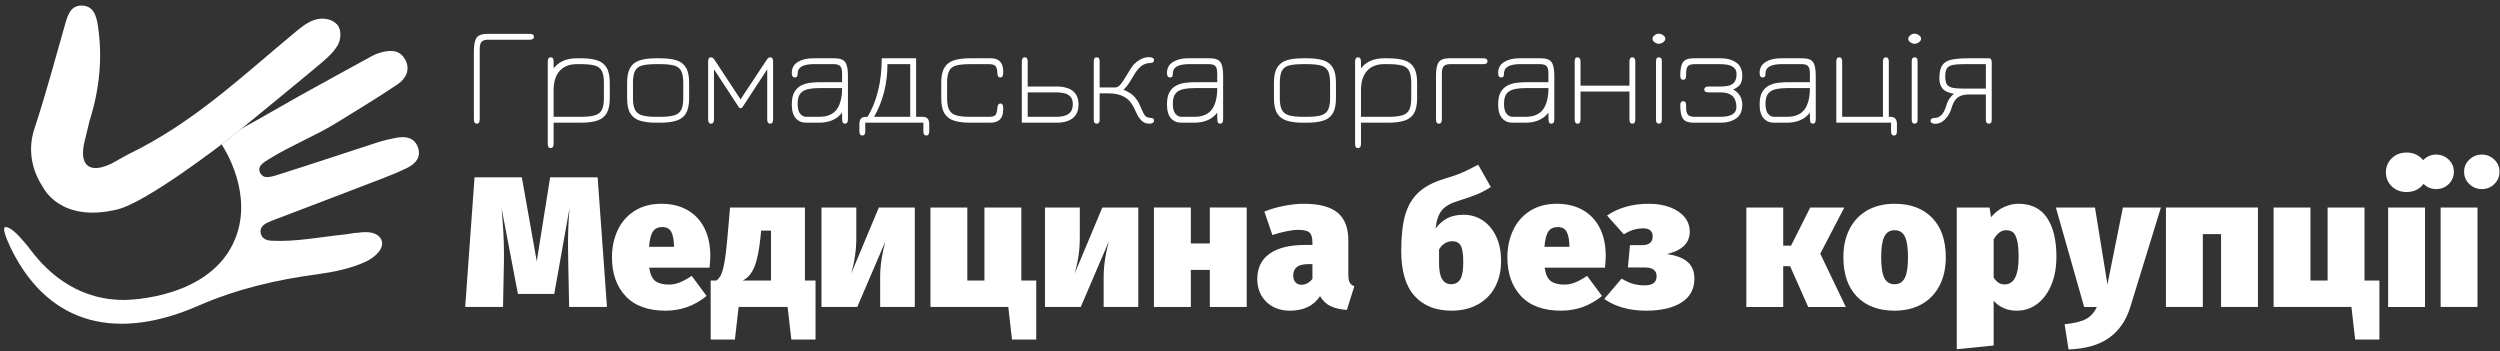 <svg width="349" height="49" viewBox="0 0 349 49" fill="none" xmlns="http://www.w3.org/2000/svg">
<rect x="0" y="0" width="349" height="49" fill="#333333" stroke="none"/>
<path d="M66.561 17.263C66.288 17.263 66.153 17.066 66.153 16.678V7.141C66.153 6.231 66.283 5.6 66.546 5.249C66.81 4.901 67.297 4.725 68.004 4.725H73.951C74.343 4.725 74.538 4.859 74.538 5.135C74.538 5.405 74.343 5.544 73.951 5.544H68.14C67.705 5.544 67.403 5.639 67.23 5.832C67.057 6.025 66.97 6.35 66.97 6.812V16.678C66.97 17.066 66.834 17.263 66.561 17.263Z" fill="white"/>
<path d="M77.285 16.309H81.087C81.9 16.309 82.539 16.242 83.009 16.112C83.475 15.982 83.811 15.729 84.01 15.358C84.205 14.983 84.305 14.435 84.305 13.714V11.549C84.305 10.782 84.196 10.215 83.982 9.848C83.767 9.482 83.425 9.24 82.955 9.127C82.483 9.014 81.861 8.954 81.087 8.954H80.522C79.484 8.954 78.684 9.274 78.125 9.903C77.564 10.533 77.285 11.434 77.285 12.602V16.309ZM76.856 20.675C76.598 20.675 76.466 20.482 76.466 20.09V8.585C76.466 8.198 76.605 8.003 76.877 8.003C77.012 8.003 77.114 8.048 77.183 8.146C77.25 8.243 77.285 8.39 77.285 8.585V9.914L77.15 9.736C77.512 9.199 77.974 8.793 78.537 8.531C79.098 8.269 79.763 8.137 80.522 8.137H81.087C81.997 8.137 82.751 8.23 83.349 8.419C83.947 8.607 84.391 8.949 84.684 9.446C84.976 9.937 85.124 10.642 85.124 11.549V13.714C85.124 14.624 84.976 15.328 84.684 15.82C84.391 16.316 83.947 16.654 83.349 16.842C82.751 17.035 81.997 17.128 81.087 17.128H77.285V20.09C77.285 20.482 77.144 20.675 76.856 20.675Z" fill="white"/>
<path d="M91.601 16.309H92.166C92.979 16.309 93.618 16.242 94.084 16.112C94.554 15.982 94.888 15.728 95.082 15.358C95.284 14.983 95.384 14.435 95.384 13.713V11.549C95.384 10.782 95.275 10.214 95.061 9.848C94.849 9.482 94.504 9.239 94.034 9.127C93.562 9.014 92.94 8.953 92.166 8.953H91.601C90.808 8.953 90.173 9.014 89.701 9.127C89.222 9.239 88.884 9.482 88.674 9.852C88.468 10.223 88.364 10.788 88.364 11.549V13.713C88.364 14.441 88.464 14.992 88.667 15.362C88.867 15.73 89.204 15.982 89.672 16.112C90.147 16.242 90.788 16.309 91.601 16.309ZM91.601 17.128C90.684 17.128 89.928 17.035 89.328 16.842C88.73 16.653 88.284 16.315 87.989 15.819C87.692 15.327 87.545 14.623 87.545 13.713V11.549C87.545 10.641 87.692 9.937 87.989 9.445C88.284 8.949 88.73 8.607 89.328 8.418C89.928 8.23 90.684 8.136 91.601 8.136H92.166C93.076 8.136 93.828 8.23 94.428 8.418C95.026 8.607 95.47 8.949 95.763 9.445C96.055 9.937 96.203 10.641 96.203 11.549V13.713C96.203 14.623 96.055 15.327 95.763 15.819C95.47 16.315 95.026 16.653 94.428 16.842C93.828 17.035 93.076 17.128 92.166 17.128H91.601Z" fill="white"/>
<path d="M99.266 17.263C98.993 17.263 98.856 17.066 98.856 16.678V8.605C98.856 8.202 98.98 8.003 99.225 8.003C99.42 8.003 99.589 8.109 99.734 8.332L103.378 13.873L107.046 8.332C107.187 8.109 107.35 8.003 107.532 8.003C107.794 8.003 107.924 8.202 107.924 8.605V16.678C107.924 17.066 107.787 17.263 107.514 17.263C107.241 17.263 107.105 17.066 107.105 16.678V9.676L103.634 14.98C103.588 15.058 103.51 15.099 103.398 15.099C103.354 15.099 103.304 15.088 103.259 15.068C103.207 15.051 103.172 15.021 103.146 14.98L99.673 9.676V16.678C99.673 17.066 99.539 17.263 99.266 17.263Z" fill="white"/>
<path d="M112.524 16.309H114.338C115.52 16.309 116.361 15.938 116.862 15.2C117.36 14.461 117.594 13.382 117.553 11.958L117.923 12.29H114.589C113.915 12.29 113.334 12.34 112.849 12.439C112.366 12.537 111.995 12.738 111.738 13.05C111.482 13.362 111.354 13.837 111.354 14.474C111.354 15.145 111.475 15.618 111.72 15.893C111.961 16.17 112.229 16.309 112.524 16.309ZM117.964 17.262C117.795 17.262 117.685 17.195 117.631 17.063C117.581 16.928 117.553 16.712 117.557 16.411C117.559 16.105 117.557 15.702 117.553 15.195L117.691 15.527C117.34 16.06 116.885 16.458 116.331 16.725C115.776 16.991 115.109 17.128 114.338 17.128H112.524C111.933 17.128 111.454 16.92 111.085 16.506C110.717 16.092 110.535 15.449 110.535 14.571C110.535 13.817 110.663 13.23 110.921 12.812C111.176 12.392 111.508 12.088 111.924 11.898C112.333 11.705 112.775 11.584 113.25 11.542C113.72 11.492 114.169 11.471 114.589 11.471H117.923L117.553 11.839V10.223C117.553 9.761 117.468 9.434 117.299 9.241C117.132 9.051 116.825 8.953 116.383 8.953H113.636C113.113 8.953 112.682 9.007 112.349 9.105C112.011 9.2 111.757 9.345 111.595 9.543C111.432 9.735 111.354 9.982 111.354 10.281C111.354 10.446 111.326 10.574 111.28 10.667C111.231 10.76 111.12 10.81 110.945 10.81C110.672 10.81 110.535 10.6 110.535 10.184C110.535 9.508 110.812 9.001 111.369 8.656C111.924 8.31 112.635 8.136 113.497 8.136H116.521C117.236 8.136 117.722 8.312 117.984 8.663C118.244 9.016 118.372 9.647 118.372 10.554V16.679C118.372 17.067 118.237 17.262 117.964 17.262Z" fill="white"/>
<path d="M122.019 16.309H127.069V8.954H123.889C123.889 11.673 123.267 14.123 122.019 16.309ZM120.381 18.92C120.108 18.92 119.972 18.725 119.972 18.335V17.323C119.972 16.645 120.269 16.309 120.869 16.309H121.493L121.003 16.504C122.396 14.247 123.092 11.458 123.092 8.137H127.888V16.309H128.824C129.422 16.309 129.721 16.645 129.721 17.323V18.335C129.721 18.725 129.585 18.92 129.312 18.92C129.037 18.92 128.902 18.725 128.902 18.335V17.128H120.791V18.335C120.791 18.725 120.654 18.92 120.381 18.92Z" fill="white"/>
<path d="M135.453 17.128C134.535 17.128 133.781 17.035 133.178 16.842C132.585 16.653 132.136 16.315 131.842 15.819C131.543 15.327 131.397 14.623 131.397 13.713V11.549C131.397 10.641 131.543 9.937 131.842 9.445C132.136 8.949 132.585 8.607 133.178 8.418C133.781 8.232 134.535 8.136 135.453 8.136H138.281C138.794 8.136 139.178 8.236 139.431 8.433C139.683 8.635 139.849 8.875 139.932 9.166C140.012 9.456 140.055 9.735 140.055 10.011C140.055 10.301 140.023 10.507 139.96 10.63C139.901 10.749 139.795 10.81 139.646 10.81C139.464 10.81 139.351 10.734 139.303 10.582C139.26 10.433 139.234 10.301 139.234 10.184C139.228 9.839 139.163 9.551 139.035 9.313C138.909 9.075 138.584 8.955 138.064 8.955H135.453C134.66 8.955 134.028 9.014 133.553 9.127C133.077 9.239 132.734 9.482 132.526 9.852C132.32 10.223 132.216 10.788 132.216 11.549V13.713C132.216 14.441 132.316 14.992 132.52 15.362C132.717 15.73 133.057 15.982 133.525 16.112C133.997 16.242 134.641 16.309 135.453 16.309H138.064C138.591 16.309 138.913 16.194 139.024 15.971C139.139 15.745 139.208 15.449 139.234 15.078C139.256 14.831 139.301 14.664 139.377 14.58C139.453 14.495 139.548 14.454 139.663 14.454C139.802 14.454 139.901 14.513 139.96 14.625C140.023 14.738 140.055 14.942 140.055 15.236C140.055 15.566 140.008 15.878 139.908 16.162C139.81 16.448 139.628 16.681 139.362 16.859C139.095 17.039 138.71 17.128 138.203 17.128H135.453Z" fill="white"/>
<path d="M143.466 16.309H147.465C148.237 16.309 148.815 16.164 149.194 15.88C149.573 15.594 149.764 15.156 149.764 14.571C149.764 14.073 149.647 13.705 149.409 13.466C149.172 13.228 148.873 13.076 148.52 13.003C148.165 12.929 147.814 12.896 147.465 12.896H143.466V16.309ZM142.645 17.128V8.604C142.645 8.204 142.785 8.002 143.056 8.002C143.331 8.002 143.466 8.204 143.466 8.604V12.078H147.6C148.146 12.078 148.644 12.16 149.092 12.325C149.541 12.489 149.898 12.756 150.165 13.122C150.429 13.49 150.563 13.982 150.563 14.593C150.563 15.202 150.429 15.694 150.165 16.064C149.898 16.434 149.541 16.703 149.092 16.872C148.644 17.043 148.146 17.128 147.6 17.128H142.645Z" fill="white"/>
<path d="M153.1 17.263C152.966 17.263 152.859 17.22 152.792 17.131C152.723 17.044 152.69 16.912 152.69 16.737V8.549C152.69 8.358 152.723 8.22 152.792 8.131C152.859 8.044 152.966 8.003 153.1 8.003C153.236 8.003 153.338 8.044 153.405 8.131C153.475 8.22 153.509 8.358 153.509 8.549V12.213H155.674C155.94 12.213 156.194 12.068 156.439 11.769C156.683 11.472 156.922 11.119 157.156 10.714C157.364 10.36 157.604 9.964 157.882 9.522C158.159 9.08 158.534 8.709 159.008 8.408C159.442 8.122 159.905 7.981 160.393 7.981C160.627 7.981 160.802 8.016 160.919 8.083C161.036 8.15 161.095 8.254 161.095 8.389C161.095 8.584 161.017 8.703 160.861 8.742C160.705 8.781 160.581 8.8 160.49 8.8C160.003 8.826 159.593 8.985 159.262 9.279C158.93 9.57 158.657 9.892 158.443 10.243C158.163 10.714 157.94 11.08 157.773 11.346C157.609 11.611 157.457 11.829 157.32 12.001C157.184 12.176 157.026 12.356 156.846 12.542C157.559 12.822 158.083 13.166 158.423 13.567C158.761 13.972 159.021 14.403 159.203 14.867C159.418 15.398 159.602 15.786 159.758 16.03C159.916 16.273 160.159 16.412 160.49 16.442C160.646 16.451 160.785 16.474 160.908 16.516C161.032 16.559 161.095 16.665 161.095 16.834C161.095 17.122 160.88 17.263 160.451 17.263C159.996 17.263 159.626 17.116 159.344 16.823C159.062 16.531 158.826 16.178 158.638 15.762C158.553 15.573 158.445 15.337 158.311 15.055C158.176 14.774 157.994 14.486 157.76 14.195C157.526 13.907 157.214 13.662 156.824 13.459C156.291 13.173 155.583 13.032 154.699 13.032H153.509V16.737C153.509 16.912 153.475 17.044 153.405 17.131C153.338 17.22 153.236 17.263 153.1 17.263Z" fill="white"/>
<path d="M164.899 16.309H166.71C167.893 16.309 168.736 15.938 169.237 15.2C169.735 14.461 169.967 13.382 169.926 11.958L170.3 12.29H166.966C166.29 12.29 165.709 12.34 165.222 12.439C164.741 12.537 164.37 12.738 164.113 13.05C163.857 13.362 163.729 13.837 163.729 14.474C163.729 15.145 163.85 15.618 164.093 15.893C164.338 16.17 164.604 16.309 164.899 16.309ZM170.339 17.262C170.17 17.262 170.058 17.195 170.004 17.063C169.956 16.928 169.928 16.712 169.932 16.411C169.936 16.105 169.932 15.702 169.926 15.195L170.064 15.527C169.715 16.06 169.26 16.458 168.706 16.725C168.151 16.991 167.482 17.128 166.71 17.128H164.899C164.308 17.128 163.827 16.92 163.46 16.506C163.092 16.092 162.91 15.449 162.91 14.571C162.91 13.817 163.038 13.23 163.294 12.812C163.551 12.392 163.883 12.088 164.299 11.898C164.711 11.705 165.153 11.584 165.625 11.542C166.095 11.492 166.541 11.471 166.966 11.471H170.3L169.926 11.839V10.223C169.926 9.761 169.845 9.434 169.676 9.241C169.507 9.051 169.198 8.953 168.758 8.953H166.011C165.488 8.953 165.057 9.007 164.724 9.105C164.386 9.2 164.132 9.345 163.97 9.543C163.809 9.735 163.729 9.982 163.729 10.281C163.729 10.446 163.701 10.574 163.655 10.667C163.603 10.76 163.495 10.81 163.32 10.81C163.047 10.81 162.91 10.6 162.91 10.184C162.91 9.508 163.187 9.001 163.742 8.656C164.299 8.31 165.007 8.136 165.874 8.136H168.896C169.609 8.136 170.095 8.312 170.359 8.663C170.619 9.016 170.749 9.647 170.749 10.554V16.679C170.749 17.067 170.612 17.262 170.339 17.262Z" fill="white"/>
<path d="M181.9 16.309H182.463C183.275 16.309 183.917 16.242 184.385 16.112C184.853 15.982 185.189 15.728 185.384 15.358C185.583 14.983 185.68 14.435 185.68 13.713V11.549C185.68 10.782 185.574 10.214 185.36 9.848C185.145 9.482 184.803 9.239 184.331 9.127C183.858 9.014 183.236 8.953 182.463 8.953H181.9C181.104 8.953 180.472 9.014 179.997 9.127C179.523 9.239 179.181 9.482 178.975 9.852C178.765 10.223 178.663 10.788 178.663 11.549V13.713C178.663 14.441 178.762 14.992 178.966 15.362C179.165 15.73 179.501 15.982 179.974 16.112C180.444 16.242 181.087 16.309 181.9 16.309ZM181.9 17.128C180.981 17.128 180.227 17.035 179.627 16.842C179.029 16.653 178.583 16.315 178.286 15.819C177.991 15.327 177.844 14.623 177.844 13.713V11.549C177.844 10.641 177.991 9.937 178.286 9.445C178.583 8.949 179.029 8.607 179.627 8.418C180.227 8.23 180.981 8.136 181.9 8.136H182.463C183.373 8.136 184.127 8.23 184.725 8.418C185.323 8.607 185.769 8.949 186.062 9.445C186.354 9.937 186.501 10.641 186.501 11.549V13.713C186.501 14.623 186.354 15.327 186.062 15.819C185.769 16.315 185.323 16.653 184.725 16.842C184.127 17.035 183.373 17.128 182.463 17.128H181.9Z" fill="white"/>
<path d="M189.993 16.309H193.793C194.606 16.309 195.247 16.242 195.715 16.112C196.181 15.982 196.514 15.729 196.714 15.358C196.909 14.983 197.008 14.435 197.008 13.714V11.549C197.008 10.782 196.902 10.215 196.69 9.848C196.475 9.482 196.133 9.24 195.661 9.127C195.186 9.014 194.565 8.954 193.793 8.954H193.228C192.188 8.954 191.388 9.274 190.829 9.903C190.27 10.533 189.993 11.434 189.993 12.602V16.309ZM189.562 20.675C189.302 20.675 189.172 20.482 189.172 20.09V8.585C189.172 8.198 189.308 8.003 189.581 8.003C189.718 8.003 189.82 8.048 189.889 8.146C189.954 8.243 189.993 8.39 189.993 8.585V9.914L189.857 9.736C190.218 9.199 190.68 8.793 191.245 8.531C191.806 8.269 192.467 8.137 193.228 8.137H193.793C194.703 8.137 195.455 8.23 196.055 8.419C196.651 8.607 197.097 8.949 197.392 9.446C197.684 9.937 197.83 10.642 197.83 11.549V13.714C197.83 14.624 197.684 15.328 197.392 15.82C197.097 16.316 196.651 16.654 196.055 16.842C195.455 17.035 194.703 17.128 193.793 17.128H189.993V20.09C189.993 20.482 189.848 20.675 189.562 20.675Z" fill="white"/>
<path d="M207.074 8.954H202.455C202.017 8.954 201.714 9.052 201.543 9.242C201.369 9.435 201.285 9.76 201.285 10.224V16.678C201.285 17.066 201.146 17.263 200.875 17.263C200.602 17.263 200.466 17.066 200.466 16.678V10.553C200.466 9.645 200.596 9.015 200.86 8.662C201.122 8.311 201.608 8.135 202.318 8.135H207.074C207.466 8.135 207.659 8.276 207.659 8.549C207.659 8.82 207.466 8.954 207.074 8.954Z" fill="white"/>
<path d="M211.13 16.309H212.943C214.126 16.309 214.967 15.938 215.469 15.2C215.968 14.461 216.199 13.382 216.16 11.958L216.533 12.29H213.199C212.521 12.29 211.94 12.34 211.455 12.439C210.974 12.537 210.603 12.738 210.345 13.05C210.087 13.362 209.96 13.837 209.96 14.474C209.96 15.145 210.083 15.618 210.326 15.893C210.571 16.17 210.839 16.309 211.13 16.309ZM216.572 17.262C216.403 17.262 216.29 17.195 216.236 17.063C216.186 16.928 216.163 16.712 216.167 16.411C216.169 16.105 216.167 15.702 216.16 15.195L216.297 15.527C215.948 16.06 215.493 16.458 214.938 16.725C214.382 16.991 213.714 17.128 212.943 17.128H211.13C210.538 17.128 210.059 16.92 209.693 16.506C209.325 16.092 209.141 15.449 209.141 14.571C209.141 13.817 209.271 13.23 209.526 12.812C209.784 12.392 210.118 12.088 210.532 11.898C210.943 11.705 211.385 11.584 211.858 11.542C212.328 11.492 212.774 11.471 213.199 11.471H216.533L216.16 11.839V10.223C216.16 9.761 216.078 9.434 215.909 9.241C215.738 9.051 215.43 8.953 214.993 8.953H212.243C211.719 8.953 211.292 9.007 210.954 9.105C210.618 9.2 210.365 9.345 210.204 9.543C210.042 9.735 209.96 9.982 209.96 10.281C209.96 10.446 209.936 10.574 209.888 10.667C209.838 10.76 209.726 10.81 209.55 10.81C209.277 10.81 209.141 10.6 209.141 10.184C209.141 9.508 209.42 9.001 209.975 8.656C210.532 8.31 211.24 8.136 212.107 8.136H215.129C215.842 8.136 216.327 8.312 216.589 8.663C216.852 9.016 216.982 9.647 216.982 10.554V16.679C216.982 17.067 216.845 17.262 216.572 17.262Z" fill="white"/>
<path d="M220.235 17.263C219.962 17.263 219.825 17.066 219.825 16.678V8.605C219.825 8.202 219.949 8.003 220.194 8.003C220.495 8.003 220.642 8.202 220.642 8.605V11.959H227.469V8.605C227.469 8.202 227.603 8.003 227.876 8.003C228.149 8.003 228.288 8.202 228.288 8.605V16.678C228.288 17.066 228.149 17.263 227.876 17.263C227.603 17.263 227.469 17.066 227.469 16.678V12.778H220.642V16.678C220.642 17.066 220.508 17.263 220.235 17.263Z" fill="white"/>
<path d="M231.583 17.263C231.31 17.263 231.176 17.088 231.176 16.737V8.549C231.176 8.358 231.208 8.22 231.278 8.131C231.347 8.044 231.449 8.003 231.583 8.003C231.72 8.003 231.824 8.044 231.893 8.131C231.962 8.22 231.993 8.358 231.993 8.549V16.737C231.993 17.088 231.856 17.263 231.583 17.263ZM231.566 6.112C231.362 6.112 231.167 6.036 230.977 5.895C230.786 5.754 230.688 5.587 230.688 5.405C230.701 5.219 230.801 5.054 230.985 4.914C231.172 4.775 231.362 4.703 231.566 4.703C231.774 4.703 231.98 4.775 232.179 4.914C232.381 5.054 232.48 5.219 232.48 5.405C232.48 5.587 232.381 5.754 232.179 5.895C231.98 6.036 231.774 6.112 231.566 6.112Z" fill="white"/>
<path d="M236.417 17.128C235.708 17.128 235.223 16.95 234.959 16.597C234.697 16.239 234.564 15.611 234.564 14.708C234.564 14.32 234.701 14.123 234.974 14.123C235.247 14.123 235.383 14.32 235.383 14.708V15.059C235.383 15.516 235.47 15.834 235.641 16.023C235.815 16.211 236.118 16.309 236.551 16.309H240.122C241.643 16.309 242.403 15.86 242.403 14.963C242.403 14.266 242.221 13.746 241.853 13.406C241.487 13.068 240.934 12.896 240.2 12.896H238.523C238.12 12.896 237.918 12.771 237.918 12.526C237.918 12.225 238.12 12.078 238.523 12.078H240.2C240.694 12.078 241.105 12.025 241.435 11.926C241.762 11.824 242.009 11.646 242.176 11.389C242.34 11.131 242.423 10.769 242.423 10.301C242.423 9.404 241.656 8.955 240.122 8.955H236.551C236.118 8.955 235.815 9.049 235.641 9.233C235.47 9.417 235.383 9.742 235.383 10.203V10.554C235.383 10.944 235.247 11.139 234.974 11.139C234.701 11.139 234.564 10.944 234.564 10.554C234.564 9.647 234.697 9.016 234.959 8.663C235.223 8.312 235.708 8.136 236.417 8.136H240.258C241.092 8.136 241.792 8.331 242.364 8.724C242.936 9.111 243.222 9.725 243.222 10.554C243.222 11.146 243.11 11.575 242.882 11.846C242.655 12.117 242.345 12.329 241.955 12.485C242.8 12.981 243.222 13.681 243.222 14.593C243.222 15.496 242.936 16.142 242.364 16.536C241.792 16.928 241.092 17.128 240.258 17.128H236.417Z" fill="white"/>
<path d="M247.632 16.309H249.445C250.628 16.309 251.471 15.938 251.971 15.2C252.47 14.461 252.701 13.382 252.662 11.958L253.033 12.29H249.698C249.025 12.29 248.442 12.34 247.959 12.439C247.473 12.537 247.103 12.738 246.849 13.05C246.592 13.362 246.462 13.837 246.462 14.474C246.462 15.145 246.585 15.618 246.828 15.893C247.07 16.17 247.339 16.309 247.632 16.309ZM253.072 17.262C252.905 17.262 252.792 17.195 252.74 17.063C252.688 16.928 252.665 16.712 252.667 16.411C252.671 16.105 252.669 15.702 252.662 15.195L252.799 15.527C252.45 16.06 251.997 16.458 251.438 16.725C250.884 16.991 250.218 17.128 249.445 17.128H247.632C247.042 17.128 246.561 16.92 246.193 16.506C245.827 16.092 245.643 15.449 245.643 14.571C245.643 13.817 245.773 13.23 246.028 12.812C246.286 12.392 246.62 12.088 247.034 11.898C247.445 11.705 247.887 11.584 248.359 11.542C248.83 11.492 249.276 11.471 249.698 11.471H253.033L252.662 11.839V10.223C252.662 9.761 252.578 9.434 252.409 9.241C252.24 9.051 251.934 8.953 251.492 8.953H248.743C248.223 8.953 247.794 9.007 247.456 9.105C247.118 9.2 246.869 9.345 246.704 9.543C246.544 9.735 246.462 9.982 246.462 10.281C246.462 10.446 246.438 10.574 246.388 10.667C246.34 10.76 246.23 10.81 246.052 10.81C245.781 10.81 245.643 10.6 245.643 10.184C245.643 9.508 245.922 9.001 246.477 8.656C247.034 8.31 247.742 8.136 248.606 8.136H251.629C252.344 8.136 252.831 8.312 253.094 8.663C253.353 9.016 253.481 9.647 253.481 10.554V16.679C253.481 17.067 253.345 17.262 253.072 17.262Z" fill="white"/>
<path d="M264.402 18.92C264.129 18.92 263.992 18.725 263.992 18.333V17.128H256.349V8.583C256.349 8.197 256.485 8.002 256.758 8.002C257.031 8.002 257.168 8.197 257.168 8.583V16.309H262.861V8.583C262.861 8.197 262.998 8.002 263.271 8.002C263.544 8.002 263.68 8.197 263.68 8.583V16.68L263.31 16.309H263.914C264.512 16.309 264.811 16.645 264.811 17.323V18.333C264.811 18.725 264.675 18.92 264.402 18.92Z" fill="white"/>
<path d="M267.288 17.263C267.012 17.263 266.878 17.088 266.878 16.737V8.549C266.878 8.358 266.913 8.22 266.978 8.131C267.049 8.044 267.151 8.003 267.288 8.003C267.422 8.003 267.526 8.044 267.595 8.131C267.662 8.22 267.695 8.358 267.695 8.549V16.737C267.695 17.088 267.561 17.263 267.288 17.263ZM267.268 6.112C267.064 6.112 266.869 6.036 266.679 5.895C266.486 5.754 266.391 5.587 266.391 5.405C266.404 5.219 266.503 5.054 266.687 4.914C266.874 4.775 267.064 4.703 267.268 4.703C267.476 4.703 267.68 4.775 267.883 4.914C268.085 5.054 268.182 5.219 268.182 5.405C268.182 5.587 268.085 5.754 267.883 5.895C267.68 6.036 267.476 6.112 267.268 6.112Z" fill="white"/>
<path d="M274.167 12.367H277.228V8.955H274.167C273.497 8.955 272.971 8.996 272.594 9.072C272.215 9.152 271.946 9.312 271.786 9.557C271.632 9.798 271.554 10.173 271.554 10.673C271.554 11.174 271.632 11.544 271.786 11.782C271.946 12.025 272.215 12.181 272.594 12.257C272.971 12.331 273.497 12.367 274.167 12.367ZM270.209 17.283C269.741 17.283 269.509 17.145 269.509 16.872C269.509 16.599 269.697 16.464 270.07 16.464C270.44 16.464 270.765 16.323 271.038 16.04C271.314 15.756 271.526 15.333 271.691 14.766C271.782 14.423 271.918 14.111 272.1 13.83C272.282 13.55 272.503 13.306 272.765 13.089C272.037 12.98 271.515 12.746 271.203 12.393C270.889 12.038 270.735 11.548 270.735 10.924C270.735 10.112 270.872 9.51 271.142 9.111C271.411 8.714 271.84 8.454 272.432 8.327C273.023 8.201 273.803 8.136 274.769 8.136H277.677C277.809 8.136 277.904 8.186 277.959 8.285C278.017 8.381 278.047 8.532 278.047 8.743V16.737C278.047 16.913 278.015 17.045 277.943 17.132C277.876 17.221 277.774 17.264 277.64 17.264C277.501 17.264 277.397 17.221 277.33 17.132C277.263 17.045 277.228 16.913 277.228 16.737V13.186H274.888C274.412 13.186 274.022 13.254 273.703 13.383C273.391 13.513 273.131 13.713 272.934 13.986C272.735 14.259 272.577 14.61 272.451 15.039C272.269 15.684 271.966 16.22 271.543 16.644C271.121 17.069 270.677 17.283 270.209 17.283Z" fill="white"/>
<path d="M84.731 42.852H79.451L79.323 36.428C79.306 35.925 79.295 35.173 79.295 34.166C79.295 32.4 79.364 30.691 79.505 29.046L77.373 41.03H72.303L70.015 29.046C70.241 31.453 70.351 33.516 70.351 35.232V36.402L70.223 42.852H64.943L66.246 24.754H72.849L74.929 36.48L76.801 24.754H83.429L84.731 42.852Z" fill="white"/>
<path d="M94.086 34.272C94.069 33.455 93.946 32.822 93.709 32.372C93.478 31.923 93.055 31.696 92.448 31.696C91.876 31.696 91.448 31.895 91.162 32.296C90.878 32.692 90.691 33.411 90.605 34.454H94.086V34.272ZM99.052 37.363H90.629C90.769 38.299 91.06 38.928 91.502 39.251C91.944 39.569 92.581 39.729 93.41 39.729C93.896 39.729 94.392 39.63 94.892 39.432C95.395 39.231 95.95 38.923 96.558 38.507L98.638 41.317C96.955 42.687 95.048 43.369 92.916 43.369C90.455 43.369 88.592 42.691 87.327 41.328C86.061 39.97 85.429 38.172 85.429 35.933C85.429 34.549 85.693 33.288 86.222 32.151C86.75 31.015 87.537 30.114 88.575 29.447C89.617 28.782 90.873 28.446 92.344 28.446C93.714 28.446 94.91 28.732 95.934 29.306C96.955 29.876 97.748 30.708 98.311 31.8C98.875 32.892 99.158 34.202 99.158 35.728C99.158 36.159 99.122 36.705 99.052 37.363Z" fill="white"/>
<path d="M107.635 32.19H106.257L106.179 32.996C105.988 34.868 105.706 36.274 105.334 37.208C104.963 38.144 104.413 38.796 103.685 39.16H107.635V32.19ZM113.848 39.16V47.4H110.471L109.949 42.852H103.111L102.593 47.4H99.211V39.16H100.017C100.277 38.97 100.489 38.701 100.654 38.354C100.819 38.005 100.977 37.449 101.122 36.675C101.269 35.906 101.404 34.818 101.527 33.41L101.915 28.969H112.369V39.16H113.848Z" fill="white"/>
<path d="M127.705 42.852H122.87V38.69C122.87 37.147 123.112 35.483 123.598 33.698L119.672 42.852H114.678V28.968H119.54V33.23C119.54 34.894 119.299 36.558 118.814 38.222L122.688 28.968H127.705V42.852Z" fill="white"/>
<path d="M144.658 39.16V47.4H141.276L140.756 42.852H129.891V28.969H135.038V39.16H137.428V28.969H142.576V39.16H144.658Z" fill="white"/>
<path d="M158.904 42.852H154.07V38.69C154.07 37.147 154.31 35.483 154.796 33.698L150.87 42.852H145.878V28.968H150.74V33.23C150.74 34.894 150.497 36.558 150.012 38.222L153.888 28.968H158.904V42.852Z" fill="white"/>
<path d="M168.891 37.677H166.239V42.853H161.091V28.967H166.239V33.985H168.891V28.967H174.038V42.853H168.891V37.677Z" fill="white"/>
<path d="M182.549 39.523C182.818 39.365 183.041 39.168 183.215 38.925V36.869H182.669C181.941 36.869 181.403 37.002 181.057 37.262C180.708 37.522 180.534 37.92 180.534 38.455C180.534 38.854 180.638 39.17 180.846 39.404C181.057 39.638 181.332 39.755 181.681 39.755C181.99 39.755 182.281 39.677 182.549 39.523ZM188.412 39.432C188.536 39.664 188.75 39.842 189.062 39.965L188.022 43.267C187.088 43.196 186.324 43.018 185.736 42.732C185.145 42.448 184.662 41.983 184.278 41.341C183.377 42.693 181.982 43.369 180.092 43.369C178.723 43.369 177.62 42.96 176.778 42.136C175.937 41.313 175.517 40.252 175.517 38.949C175.517 37.407 176.091 36.228 177.233 35.416C178.377 34.601 180.04 34.194 182.227 34.194H183.215V33.853C183.215 33.16 183.074 32.694 182.796 32.45C182.519 32.209 181.99 32.086 181.21 32.086C180.794 32.086 180.261 32.151 179.614 32.281C178.964 32.411 178.299 32.588 177.625 32.813L176.505 29.54C177.356 29.191 178.277 28.922 179.273 28.734C180.27 28.543 181.176 28.446 181.99 28.446C184.174 28.446 185.76 28.868 186.748 29.707C187.738 30.547 188.23 31.836 188.23 33.568V38.353C188.23 38.839 188.291 39.199 188.412 39.432Z" fill="white"/>
<path d="M203.854 38.988C204.131 38.531 204.27 37.736 204.27 36.609C204.27 35.45 204.151 34.67 203.906 34.272C203.663 33.873 203.273 33.672 202.736 33.672C202.372 33.672 202.025 33.773 201.696 33.973C201.369 34.17 201.1 34.462 200.89 34.842V36.716C200.89 37.771 201.037 38.531 201.332 38.988C201.629 39.448 202.043 39.677 202.58 39.677C203.152 39.677 203.577 39.448 203.854 38.988ZM206.935 30.734C207.724 31.236 208.356 31.975 208.833 32.944C209.312 33.916 209.548 35.086 209.548 36.453C209.548 37.823 209.266 39.034 208.703 40.08C208.142 41.131 207.334 41.939 206.285 42.511C205.238 43.085 204.019 43.369 202.634 43.369C200.431 43.369 198.711 42.687 197.473 41.317C196.232 39.946 195.612 37.842 195.612 35C195.612 32.972 195.794 31.316 196.158 30.034C196.522 28.749 197.138 27.703 198.004 26.888C198.871 26.073 200.075 25.432 201.618 24.962C202.675 24.65 203.503 24.364 204.101 24.104C204.701 23.844 205.449 23.471 206.35 22.988L208.118 26.108C207.477 26.524 206.831 26.864 206.181 27.133C205.531 27.401 204.643 27.709 203.518 28.058C202.493 28.37 201.752 28.797 201.293 29.343C200.834 29.889 200.537 30.742 200.396 31.904C200.901 31.247 201.46 30.762 202.075 30.45C202.688 30.138 203.449 29.98 204.35 29.98C205.284 29.98 206.148 30.233 206.935 30.734Z" fill="white"/>
<path d="M219.089 34.272C219.072 33.455 218.946 32.822 218.712 32.372C218.478 31.923 218.058 31.696 217.451 31.696C216.879 31.696 216.45 31.895 216.164 32.296C215.878 32.692 215.692 33.411 215.605 34.454H219.089V34.272ZM224.055 37.363H215.631C215.77 38.299 216.063 38.928 216.502 39.251C216.944 39.569 217.581 39.729 218.413 39.729C218.899 39.729 219.393 39.63 219.895 39.432C220.398 39.231 220.953 38.923 221.559 38.507L223.639 41.317C221.958 42.687 220.051 43.369 217.919 43.369C215.458 43.369 213.595 42.691 212.33 41.328C211.064 39.97 210.432 38.172 210.432 35.933C210.432 34.549 210.696 33.288 211.225 32.151C211.753 31.015 212.538 30.114 213.578 29.447C214.618 28.782 215.874 28.446 217.347 28.446C218.717 28.446 219.913 28.732 220.937 29.306C221.958 29.876 222.751 30.708 223.314 31.8C223.878 32.892 224.159 34.202 224.159 35.728C224.159 36.159 224.125 36.705 224.055 37.363Z" fill="white"/>
<path d="M233.119 28.928C233.977 29.246 234.653 29.701 235.149 30.293C235.641 30.88 235.888 31.569 235.888 32.347C235.888 33.926 234.822 34.964 232.692 35.469C233.974 35.642 234.936 36.006 235.578 36.556C236.219 37.113 236.537 37.895 236.537 38.901C236.537 40.352 235.937 41.464 234.731 42.228C233.526 42.987 231.886 43.37 229.806 43.37C227.449 43.37 225.497 42.824 223.956 41.732L226.374 38.901C226.998 39.262 227.548 39.512 228.023 39.637C228.499 39.769 229.032 39.834 229.624 39.834C230.716 39.834 231.262 39.41 231.262 38.558C231.262 37.746 230.716 37.339 229.624 37.339H227.256L227.544 34.216H229.284C230.239 34.216 230.716 33.803 230.716 32.971C230.716 32.624 230.603 32.355 230.376 32.165C230.153 31.974 229.83 31.877 229.414 31.877C228.913 31.877 228.445 31.948 228.012 32.087C227.576 32.223 227.134 32.433 226.684 32.711L224.344 30.085C225.956 28.991 227.908 28.445 230.194 28.445C231.286 28.445 232.261 28.609 233.119 28.928Z" fill="white"/>
<path d="M254.109 35.415L257.673 42.853H252.421L249.899 37.157H248.937V42.853H243.789V28.967H248.937V34.295H250.029L252.707 28.967H257.465L254.109 35.415Z" fill="white"/>
<path d="M263.053 33.024C262.76 33.611 262.611 34.566 262.611 35.881C262.611 37.253 262.76 38.226 263.053 38.806C263.347 39.389 263.826 39.677 264.483 39.677C265.141 39.677 265.62 39.385 265.915 38.795C266.207 38.206 266.357 37.253 266.357 35.933C266.357 34.566 266.207 33.591 265.915 33.011C265.62 32.43 265.141 32.138 264.483 32.138C263.826 32.138 263.347 32.434 263.053 33.024ZM269.721 30.398C270.995 31.696 271.632 33.541 271.632 35.933C271.632 37.424 271.342 38.733 270.764 39.859C270.181 40.986 269.353 41.855 268.278 42.459C267.204 43.066 265.939 43.369 264.483 43.369C262.264 43.369 260.518 42.721 259.244 41.421C257.972 40.119 257.335 38.273 257.335 35.881C257.335 34.391 257.623 33.082 258.206 31.956C258.787 30.829 259.612 29.962 260.687 29.358C261.763 28.749 263.029 28.446 264.483 28.446C266.703 28.446 268.447 29.098 269.721 30.398Z" fill="white"/>
<path d="M281.799 35.933C281.799 34.861 281.723 34.05 281.574 33.502C281.431 32.956 281.231 32.592 280.993 32.41C280.748 32.228 280.425 32.137 280.029 32.137C279.37 32.137 278.796 32.573 278.313 33.439V38.741C278.538 39.088 278.772 39.337 279.015 39.484C279.26 39.629 279.537 39.703 279.847 39.703C281.147 39.703 281.799 38.447 281.799 35.933ZM285.746 30.382C286.63 31.676 287.075 33.5 287.075 35.857C287.075 37.296 286.847 38.583 286.388 39.716C285.924 40.853 285.274 41.746 284.436 42.396C283.597 43.046 282.629 43.371 281.537 43.371C280.219 43.371 279.143 42.912 278.313 41.991V48.233L273.165 48.751V28.968H277.743L277.949 30.317C278.504 29.659 279.119 29.184 279.797 28.887C280.471 28.595 281.127 28.445 281.769 28.445C283.539 28.445 284.867 29.093 285.746 30.382Z" fill="white"/>
<path d="M297.399 42.825C296.809 44.751 295.804 46.204 294.381 47.194C292.962 48.182 291.092 48.709 288.767 48.778L288.221 45.268C289.558 45.128 290.55 44.885 291.198 44.541C291.846 44.194 292.357 43.63 292.721 42.853H290.949L286.999 28.967H292.459L294.199 39.705L296.359 28.967H301.665L297.399 42.825Z" fill="white"/>
<path d="M310.062 32.683H307.514V42.851H302.364V28.967H315.208V42.851H310.062V32.683Z" fill="white"/>
<path d="M332.164 39.16V47.4H328.78L328.26 42.852H317.395V28.969H322.542V39.16H324.936V28.969H330.084V39.16H332.164Z" fill="white"/>
<path d="M338.531 42.853H333.383V28.969H338.531V42.853ZM338.024 22.09C338.572 22.619 338.845 23.273 338.845 24.053C338.845 24.831 338.572 25.488 338.024 26.016C337.476 26.545 336.789 26.807 335.959 26.807C335.123 26.807 334.438 26.545 333.892 26.016C333.346 25.488 333.073 24.831 333.073 24.053C333.073 23.273 333.346 22.619 333.892 22.09C334.438 21.562 335.123 21.295 335.959 21.295C336.789 21.295 337.476 21.562 338.024 22.09Z" fill="white"/>
<path d="M348.212 22.287C348.691 22.752 348.927 23.318 348.927 23.974C348.927 24.65 348.691 25.222 348.212 25.69C347.735 26.16 347.152 26.395 346.457 26.395C345.781 26.395 345.2 26.16 344.717 25.69C344.23 25.222 343.989 24.65 343.989 23.974C343.989 23.318 344.23 22.752 344.717 22.287C345.2 21.819 345.781 21.582 346.457 21.582C347.152 21.582 347.735 21.819 348.212 22.287ZM345.859 42.852H340.711V28.968H345.859V42.852ZM341.844 22.287C342.319 22.752 342.561 23.318 342.561 23.974C342.561 24.65 342.319 25.222 341.844 25.69C341.368 26.16 340.78 26.395 340.087 26.395C339.411 26.395 338.83 26.16 338.345 25.69C337.864 25.222 337.617 24.65 337.617 23.974C337.617 23.318 337.864 22.752 338.345 22.287C338.83 21.819 339.411 21.582 340.087 21.582C340.78 21.582 341.368 21.819 341.844 22.287Z" fill="white"/>
<path d="M58.333 20.543C58.836 21.936 58.021 22.839 56.877 23.42C55.816 23.942 54.726 24.401 53.606 24.826C48.69 26.722 43.758 28.598 38.827 30.477C38.405 30.656 37.937 30.788 37.56 30.986C37.56 30.986 36.331 31.389 36.37 32.312C36.409 32.994 36.804 33.557 37.893 33.605C41.245 33.789 44.807 33.068 48.141 32.728C48.796 32.656 49.296 32.511 50.089 32.481C50.089 32.481 52.561 31.993 53.233 33.46C53.755 34.569 52.455 35.886 51.053 36.532C48.984 37.485 46.655 37.966 44.387 38.276C38.587 39.039 32.973 40.367 27.617 42.711C16.565 47.521 7.043 45.543 1.709 35.046C1.583 34.784 0.208 32.069 0.671 31.733C0.936 31.56 1.731 32.034 2.316 32.624C2.944 33.248 3.414 33.833 3.769 34.233C4.946 35.793 7.86 39.836 13.209 41.329C13.63 41.448 15.19 41.875 17.313 41.875C17.9 41.879 29.485 41.697 32.839 33.319C35.354 27.066 31.409 20.868 30.93 20.142L31.927 19.379C32.873 18.642 33.448 18.09 34.167 17.704C36.721 16.32 39.206 14.834 41.748 13.417C45.143 11.527 48.566 9.668 51.974 7.797C52.321 7.61 52.693 7.459 53.064 7.355C54.418 6.958 55.787 6.897 56.559 8.31C57.332 9.701 56.667 10.979 55.512 11.764C52.787 13.601 49.959 15.302 47.16 17.037C44.081 18.948 40.721 20.252 37.627 22.159C37.215 22.421 36.676 22.705 36.381 23.114C35.844 23.86 36.572 24.696 37.109 24.713C37.932 24.746 38.585 24.453 39.328 24.226C43.784 22.831 48.219 21.316 52.683 19.886C53.554 19.607 54.455 19.392 55.369 19.225C56.617 19.013 57.83 19.165 58.333 20.543Z" fill="white"/>
<path d="M31.13 20.007C31.13 20.007 20.492 28.223 16.427 29.224C8.32 31.221 5.967 26.069 5.967 26.069C4.492 23.851 3.811 20.958 4.81 17.945C6.402 13.13 7.711 8.223 9.1 3.342C9.464 2.066 9.891 0.755 11.405 0.779C13.045 0.802 13.457 2.196 13.663 3.569C14.352 8.106 13.877 12.537 12.497 16.885L11.715 20.146C11.089 23.402 12.803 24.193 15.617 22.809C15.649 22.791 17.846 21.584 17.875 21.556C26.955 17.16 33.442 10.947 41.285 4.429C42.179 3.682 43.222 2.889 44.309 2.668C45.241 2.482 46.357 2.67 47.059 3.422C47.726 4.139 47.594 5.556 47.139 6.325C46.459 7.473 45.33 8.392 44.275 9.274C40.433 12.485 36.542 15.642 32.67 18.82C32.519 18.946 31.13 20.007 30.983 20.116" fill="white"/>
</svg>
